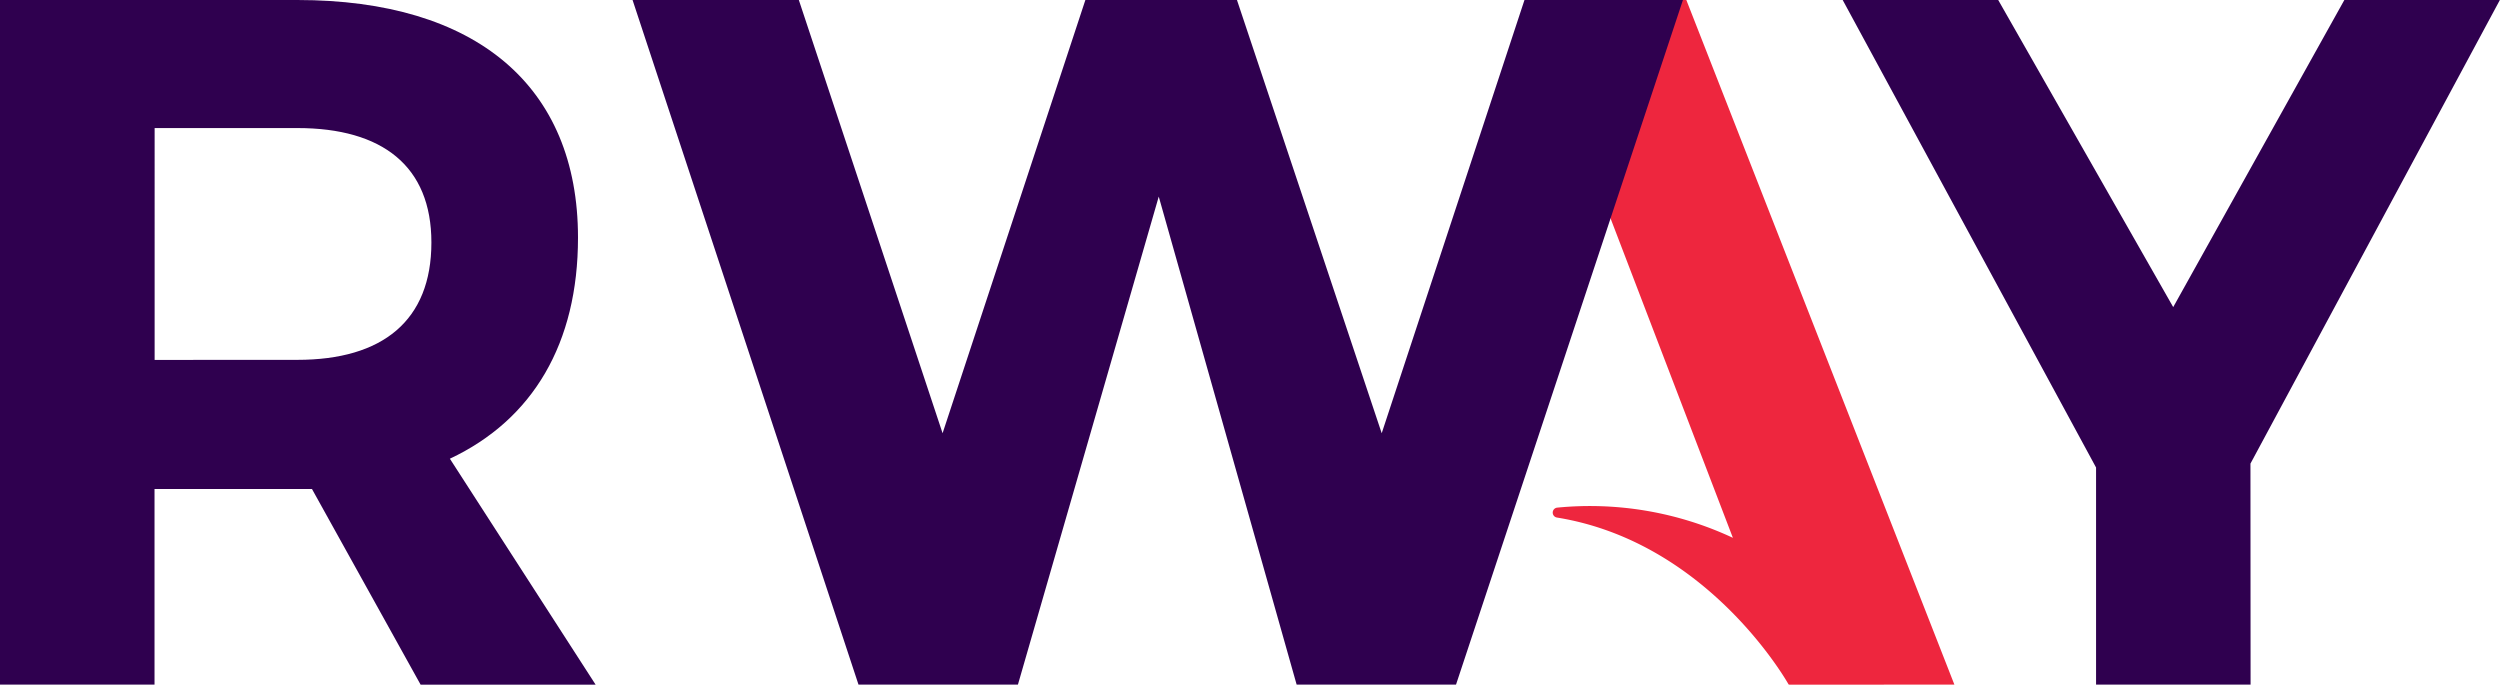 <svg xmlns="http://www.w3.org/2000/svg" width="120" height="32.867" viewBox="0 0 120 32.867">
  <g id="Group_52953" data-name="Group 52953" transform="translate(-397.893 -247.614)">
    <path id="Path_7048" data-name="Path 7048" d="M516.942,280.476l-12.867-32.862h-7.652l9.887,25.816a16.186,16.186,0,0,0-8.429-1.45.24.24,0,0,0-.011.477c7.326,1.189,11.122,8.025,11.122,8.025l.009-.027.008.022Z" transform="translate(-25.238 0)" fill="#ee263e"/>
    <g id="Group_52941" data-name="Group 52941" transform="translate(397.893 247.614)">
      <path id="Path_7049" data-name="Path 7049" d="M412.868,271.087h-7.558v9.389h-7.418V247.614h14.271c8.592,0,13.474,4.131,13.474,11.408,0,5.07-2.16,8.732-6.15,10.61l6.995,10.845h-8.4Zm-.7-6.2c4.085,0,6.432-1.878,6.432-5.633,0-3.662-2.347-5.493-6.432-5.493h-6.853V264.89Z" transform="translate(-397.893 -247.614)" fill="#2f004f"/>
      <path id="Path_7050" data-name="Path 7050" d="M470.587,280.476l-6.619-23.426-6.76,23.426h-7.652l-10.845-32.862h7.981l6.9,20.795,6.854-20.795h7.276l6.948,20.795,6.853-20.795h7.606l-10.892,32.862Z" transform="translate(-408.348 -247.614)" fill="#2f004f"/>
      <path id="Path_7051" data-name="Path 7051" d="M536.379,280.476h-7.417V270.055L516.8,247.614h7.465l8.4,14.741,8.215-14.741h7.465l-11.972,22.253Z" transform="translate(-428.351 -247.614)" fill="#2f004f"/>
    </g>
  </g>
</svg>
